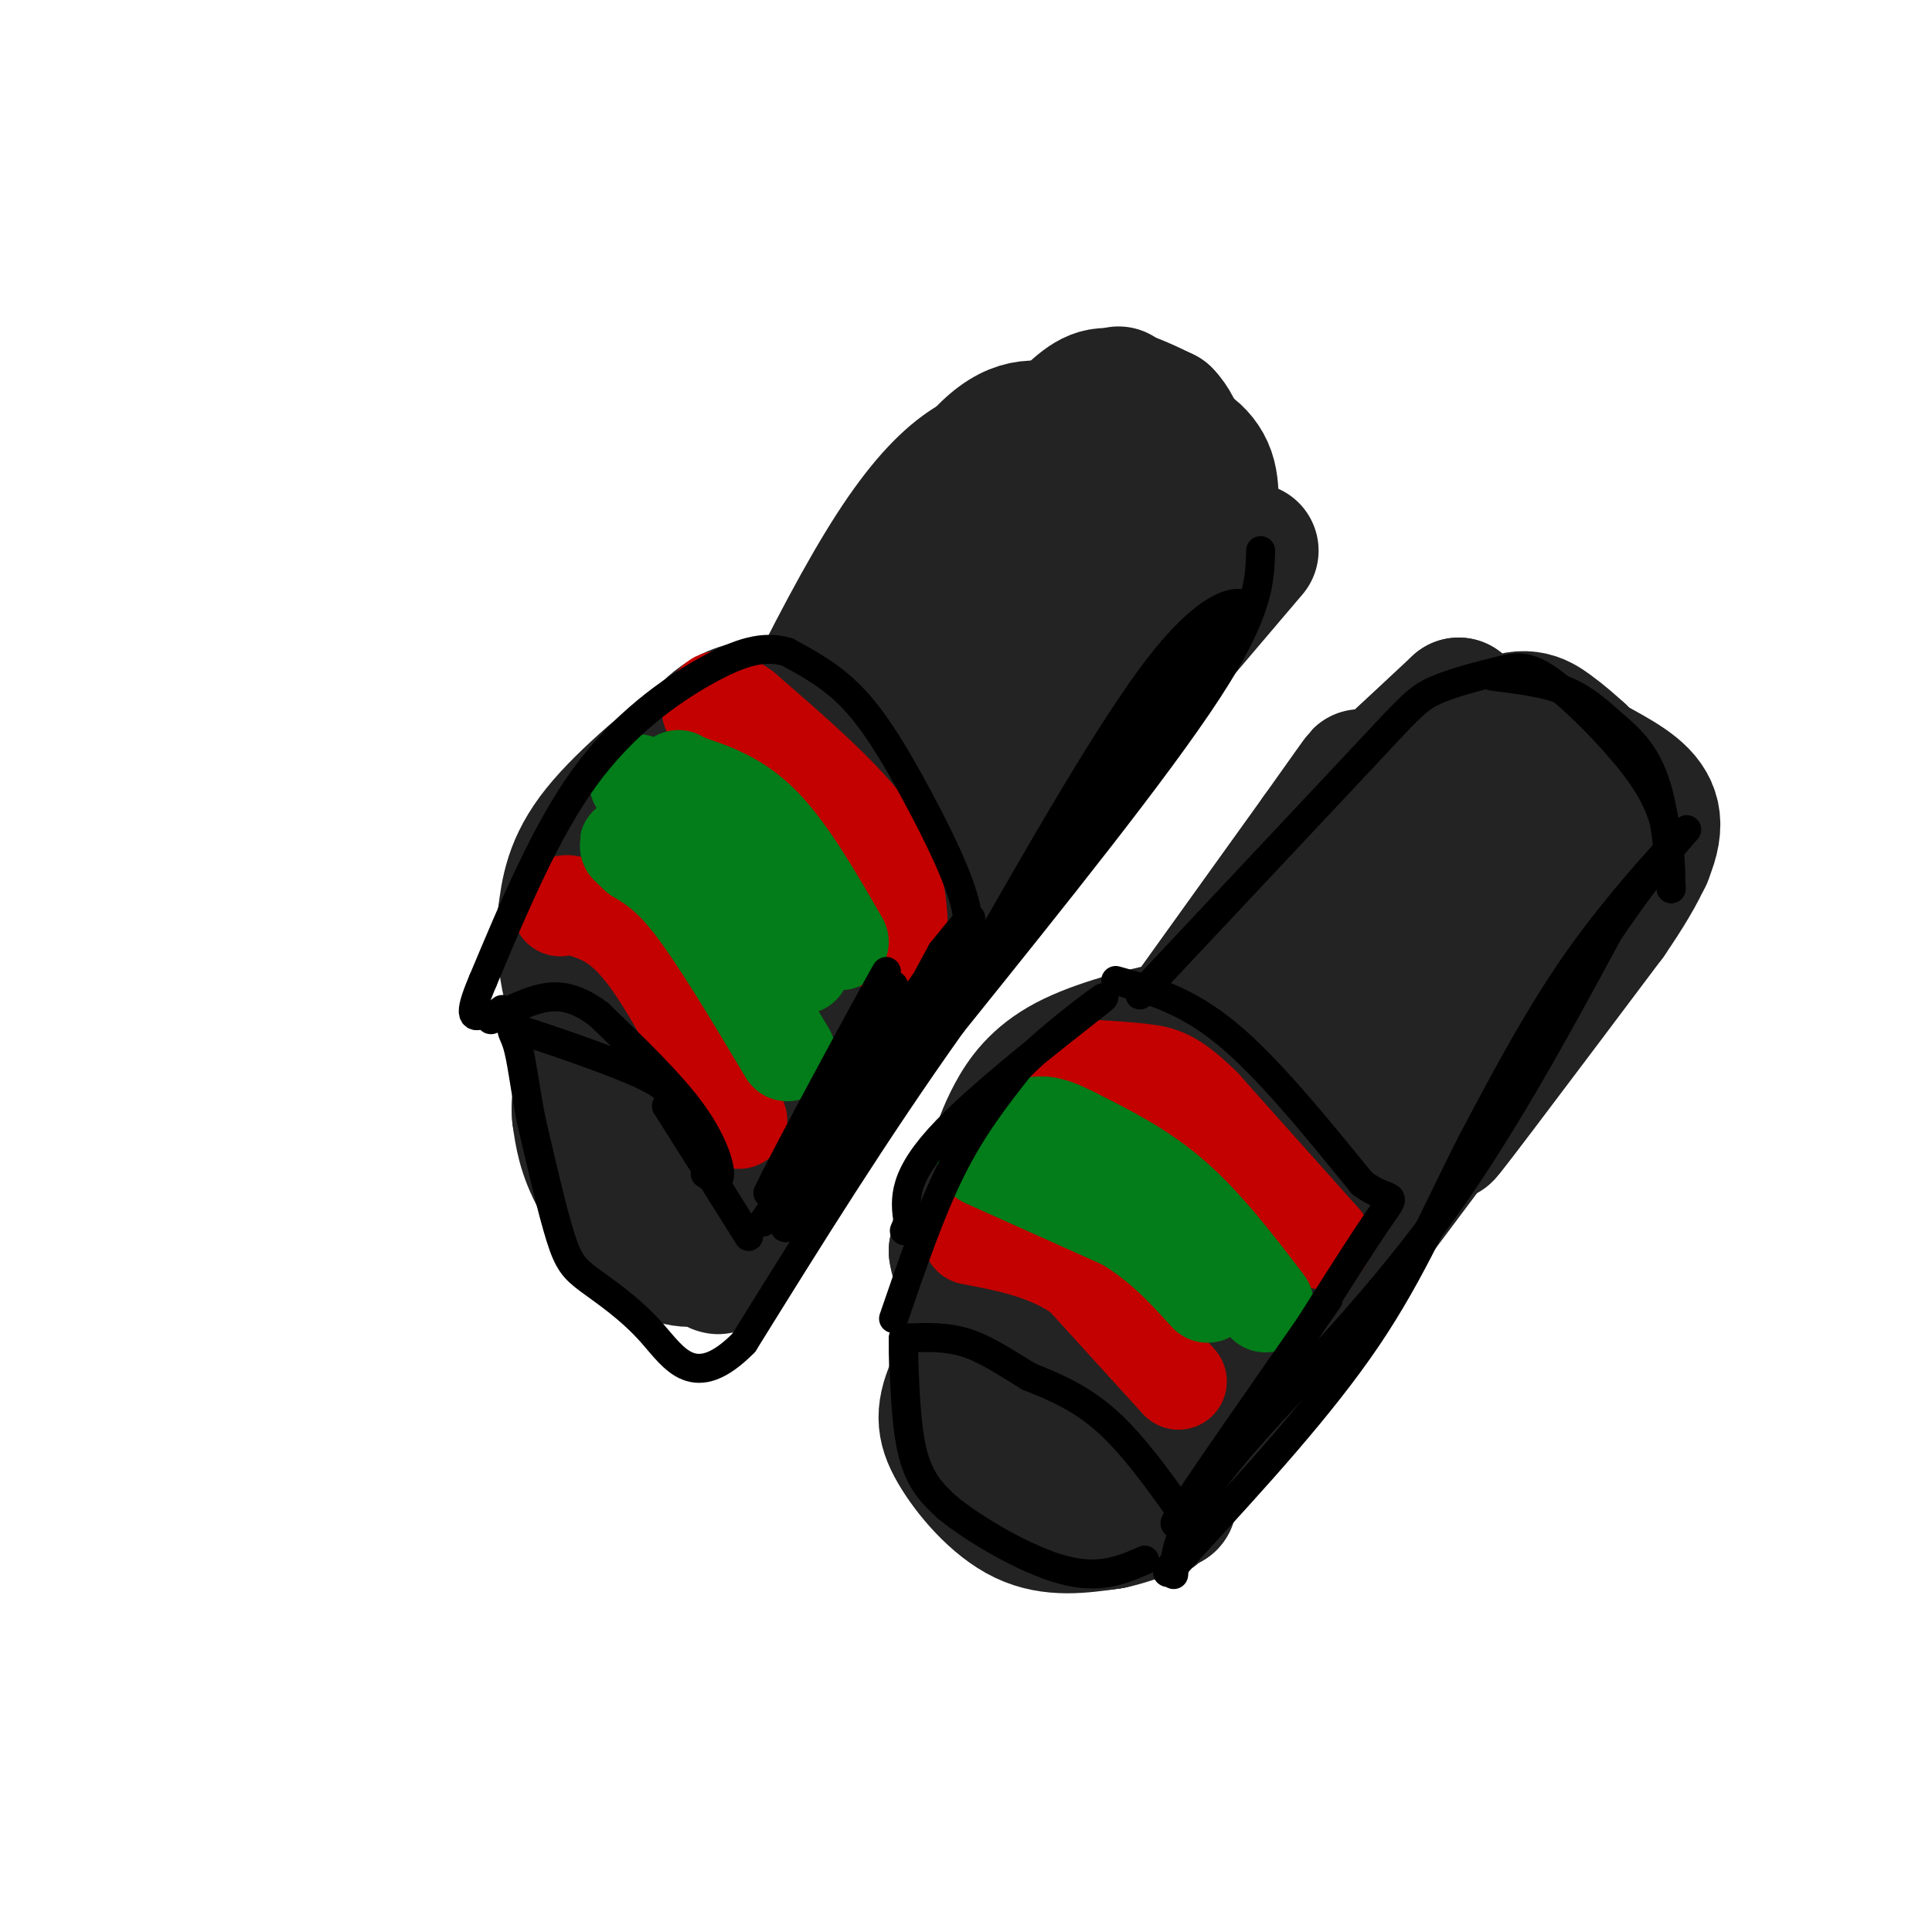 <svg viewBox='0 0 400 400' version='1.1' xmlns='http://www.w3.org/2000/svg' xmlns:xlink='http://www.w3.org/1999/xlink'><g fill='none' stroke='rgb(17,17,17)' stroke-width='28' stroke-linecap='round' stroke-linejoin='round'><path d='M254,282c0.000,0.000 82.000,-114.000 82,-114'/><path d='M336,168c-1.378,-3.111 -45.822,46.111 -71,78c-25.178,31.889 -31.089,46.444 -37,61'/><path d='M228,307c2.644,-0.200 27.756,-31.200 35,-39c7.244,-7.800 -3.378,7.600 -14,23'/></g>
<g fill='none' stroke='rgb(35,35,35)' stroke-width='28' stroke-linecap='round' stroke-linejoin='round'><path d='M226,309c21.417,-19.333 42.833,-38.667 45,-38c2.167,0.667 -14.917,21.333 -32,42'/><path d='M239,313c11.500,-15.500 56.250,-75.250 101,-135'/><path d='M340,178c5.622,-7.133 -30.822,42.533 -39,54c-8.178,11.467 11.911,-15.267 32,-42'/><path d='M333,190c7.404,-10.781 9.912,-16.735 9,-21c-0.912,-4.265 -5.246,-6.841 -11,-10c-5.754,-3.159 -12.930,-6.903 -20,-6c-7.070,0.903 -14.035,6.451 -21,12'/><path d='M290,165c-4.515,3.550 -5.303,6.426 -1,3c4.303,-3.426 13.697,-13.153 20,-17c6.303,-3.847 9.515,-1.813 12,0c2.485,1.813 4.242,3.407 6,5'/><path d='M327,156c1.429,1.864 2.002,4.026 1,10c-1.002,5.974 -3.577,15.762 -6,15c-2.423,-0.762 -4.692,-12.075 -7,-17c-2.308,-4.925 -4.654,-3.463 -7,-2'/><path d='M308,162c-2.726,0.357 -6.042,2.250 -10,4c-3.958,1.750 -8.560,3.357 -19,18c-10.440,14.643 -26.720,42.321 -43,70'/><path d='M236,254c2.778,-8.044 31.222,-63.156 39,-78c7.778,-14.844 -5.111,10.578 -18,36'/><path d='M257,212c-11.667,19.000 -31.833,48.500 -52,78'/><path d='M205,290c-5.679,17.107 6.125,20.875 13,23c6.875,2.125 8.821,2.607 12,2c3.179,-0.607 7.589,-2.304 12,-4'/><path d='M242,311c-0.772,0.140 -8.702,2.491 -16,2c-7.298,-0.491 -13.965,-3.825 -18,-8c-4.035,-4.175 -5.439,-9.193 -5,-15c0.439,-5.807 2.719,-12.404 5,-19'/><path d='M208,271c-1.325,-0.171 -7.139,8.903 -10,15c-2.861,6.097 -2.770,9.219 0,14c2.770,4.781 8.220,11.223 14,14c5.780,2.777 11.890,1.888 18,1'/><path d='M230,315c-2.452,-3.131 -17.583,-11.458 -25,-17c-7.417,-5.542 -7.119,-8.298 -7,-11c0.119,-2.702 0.060,-5.351 0,-8'/><path d='M198,279c12.500,-19.000 43.750,-62.500 75,-106'/><path d='M273,173c13.044,-18.400 8.156,-11.400 6,-8c-2.156,3.400 -1.578,3.200 -1,3'/><path d='M278,168c3.833,-3.167 13.917,-12.583 24,-22'/><path d='M302,146c-5.000,8.333 -29.500,40.167 -54,72'/><path d='M248,218c-4.622,11.556 10.822,4.444 19,5c8.178,0.556 9.089,8.778 10,17'/><path d='M277,240c2.578,6.422 4.022,13.978 1,13c-3.022,-0.978 -10.511,-10.489 -18,-20'/><path d='M260,233c-3.768,-3.573 -4.186,-2.504 -6,-3c-1.814,-0.496 -5.022,-2.556 -4,4c1.022,6.556 6.275,21.726 7,30c0.725,8.274 -3.079,9.650 -9,13c-5.921,3.350 -13.961,8.675 -22,14'/><path d='M226,291c-5.690,5.607 -8.917,12.625 -2,2c6.917,-10.625 23.976,-38.893 35,-55c11.024,-16.107 16.012,-20.054 21,-24'/><path d='M280,214c8.783,-9.675 20.241,-21.861 20,-21c-0.241,0.861 -12.180,14.770 -16,17c-3.820,2.230 0.480,-7.220 4,-13c3.520,-5.780 6.260,-7.890 9,-10'/><path d='M297,187c-7.133,3.689 -29.467,17.911 -41,24c-11.533,6.089 -12.267,4.044 -13,2'/><path d='M243,213c-6.381,1.357 -15.833,3.750 -22,7c-6.167,3.250 -9.048,7.357 -11,11c-1.952,3.643 -2.976,6.821 -4,10'/><path d='M206,241c-2.000,4.667 -5.000,11.333 -8,18'/><path d='M198,259c0.800,6.089 6.800,12.311 12,16c5.200,3.689 9.600,4.844 14,6'/><path d='M224,281c3.000,1.667 3.500,2.833 4,4'/><path d='M259,114c0.000,0.000 -57.000,67.000 -57,67'/><path d='M202,181c-17.167,23.167 -31.583,47.583 -46,72'/><path d='M156,253c-8.833,13.000 -7.917,9.500 -7,6'/><path d='M149,259c-3.071,1.667 -7.250,2.833 -12,0c-4.750,-2.833 -10.071,-9.667 -13,-15c-2.929,-5.333 -3.464,-9.167 -4,-13'/><path d='M120,231c-0.405,-3.881 0.583,-7.083 4,-13c3.417,-5.917 9.262,-14.548 25,-34c15.738,-19.452 41.369,-49.726 67,-80'/><path d='M216,104c15.976,-21.095 22.417,-33.833 6,-8c-16.417,25.833 -55.690,90.238 -73,121c-17.310,30.762 -12.655,27.881 -8,25'/><path d='M141,242c0.238,4.714 4.833,4.000 7,6c2.167,2.000 1.905,6.714 17,-13c15.095,-19.714 45.548,-63.857 76,-108'/><path d='M241,127c13.965,-20.246 10.877,-16.860 10,-18c-0.877,-1.140 0.456,-6.807 -1,-11c-1.456,-4.193 -5.702,-6.912 -10,-7c-4.298,-0.088 -8.649,2.456 -13,5'/><path d='M227,96c2.869,3.667 16.542,10.333 18,10c1.458,-0.333 -9.298,-7.667 -17,-11c-7.702,-3.333 -12.351,-2.667 -17,-2'/><path d='M211,93c-6.511,0.533 -14.289,2.867 -26,21c-11.711,18.133 -27.356,52.067 -43,86'/><path d='M142,200c-9.437,17.981 -11.530,19.933 -10,20c1.530,0.067 6.681,-1.751 10,-3c3.319,-1.249 4.805,-1.928 15,-14c10.195,-12.072 29.097,-35.536 48,-59'/><path d='M205,144c13.476,-15.905 23.167,-26.167 21,-21c-2.167,5.167 -16.190,25.762 -21,31c-4.810,5.238 -0.405,-4.881 4,-15'/><path d='M209,139c0.973,-3.839 1.405,-5.936 1,-7c-0.405,-1.064 -1.648,-1.094 -5,-1c-3.352,0.094 -8.815,0.313 -22,13c-13.185,12.687 -34.093,37.844 -55,63'/><path d='M128,207c-11.044,13.222 -11.156,14.778 -2,2c9.156,-12.778 27.578,-39.889 46,-67'/><path d='M172,142c13.111,-20.333 22.889,-37.667 30,-46c7.111,-8.333 11.556,-7.667 16,-7'/><path d='M218,89c4.133,-2.822 6.467,-6.378 10,-7c3.533,-0.622 8.267,1.689 13,4'/><path d='M241,86c3.000,3.000 4.000,8.500 5,14'/><path d='M170,145c-6.000,0.417 -12.000,0.833 -16,2c-4.000,1.167 -6.000,3.083 -8,5'/><path d='M146,152c-5.822,4.422 -16.378,12.978 -22,20c-5.622,7.022 -6.311,12.511 -7,18'/><path d='M117,190c-0.644,7.867 1.244,18.533 4,19c2.756,0.467 6.378,-9.267 10,-19'/><path d='M131,190c6.667,-13.267 18.333,-36.933 22,-35c3.667,1.933 -0.667,29.467 -5,57'/><path d='M148,212c-0.667,12.500 0.167,15.250 1,18'/></g>
<g fill='none' stroke='rgb(195,1,1)' stroke-width='20' stroke-linecap='round' stroke-linejoin='round'><path d='M274,257c0.000,0.000 -25.000,-28.000 -25,-28'/><path d='M249,229c-5.978,-5.867 -8.422,-6.533 -12,-7c-3.578,-0.467 -8.289,-0.733 -13,-1'/><path d='M224,221c-2.167,-0.167 -1.083,-0.083 0,0'/><path d='M244,286c0.000,0.000 -20.000,-22.000 -20,-22'/><path d='M224,264c-7.167,-5.000 -15.083,-6.500 -23,-8'/><path d='M186,198c0.222,-2.867 0.444,-5.733 0,-10c-0.444,-4.267 -1.556,-9.933 -7,-17c-5.444,-7.067 -15.222,-15.533 -25,-24'/><path d='M154,147c-5.333,-4.000 -6.167,-2.000 -7,0'/><path d='M153,232c-6.750,-13.333 -13.500,-26.667 -19,-34c-5.500,-7.333 -9.750,-8.667 -14,-10'/><path d='M120,188c-3.000,-1.667 -3.500,-0.833 -4,0'/></g>
<g fill='none' stroke='rgb(2,125,25)' stroke-width='20' stroke-linecap='round' stroke-linejoin='round'><path d='M262,270c-6.167,-8.083 -12.333,-16.167 -19,-22c-6.667,-5.833 -13.833,-9.417 -21,-13'/><path d='M222,235c-4.833,-2.500 -6.417,-2.250 -8,-2'/><path d='M204,240c0.000,0.000 29.000,13.000 29,13'/><path d='M233,253c7.667,4.667 12.333,9.833 17,15'/><path d='M174,195c-5.333,-9.250 -10.667,-18.500 -16,-24c-5.333,-5.500 -10.667,-7.250 -16,-9'/><path d='M142,162c-2.667,-1.500 -1.333,-0.750 0,0'/><path d='M163,218c-6.917,-11.583 -13.833,-23.167 -19,-30c-5.167,-6.833 -8.583,-8.917 -12,-11'/><path d='M132,177c-2.333,-2.167 -2.167,-2.083 -2,-2'/><path d='M132,162c10.667,8.833 21.333,17.667 27,24c5.667,6.333 6.333,10.167 7,14'/></g>
<g fill='none' stroke='rgb(0,0,0)' stroke-width='6' stroke-linecap='round' stroke-linejoin='round'><path d='M243,326c0.179,-2.494 0.357,-4.988 2,-9c1.643,-4.012 4.750,-9.542 14,-20c9.250,-10.458 24.643,-25.845 38,-44c13.357,-18.155 24.679,-39.077 36,-60'/><path d='M333,193c10.167,-15.060 17.583,-22.708 16,-21c-1.583,1.708 -12.167,12.774 -21,25c-8.833,12.226 -15.917,25.613 -23,39'/><path d='M305,236c-6.822,13.222 -12.378,26.778 -22,41c-9.622,14.222 -23.311,29.111 -37,44'/><path d='M246,321c-6.500,7.500 -4.250,4.250 -2,1'/><path d='M248,318c-6.083,-8.750 -12.167,-17.500 -18,-23c-5.833,-5.500 -11.417,-7.750 -17,-10'/><path d='M213,285c-5.000,-3.067 -9.000,-5.733 -13,-7c-4.000,-1.267 -8.000,-1.133 -12,-1'/><path d='M187,277c0.250,9.083 0.500,18.167 2,24c1.500,5.833 4.250,8.417 7,11'/><path d='M196,312c5.667,4.689 16.333,10.911 24,13c7.667,2.089 12.333,0.044 17,-2'/><path d='M185,273c3.833,-11.167 7.667,-22.333 12,-31c4.333,-8.667 9.167,-14.833 14,-21'/><path d='M211,221c7.821,-7.798 20.375,-16.792 17,-14c-3.375,2.792 -22.679,17.369 -32,27c-9.321,9.631 -8.661,14.315 -8,19'/><path d='M188,253c-1.333,3.167 -0.667,1.583 0,0'/><path d='M231,203c7.250,2.000 14.500,4.000 23,11c8.500,7.000 18.250,19.000 28,31'/><path d='M282,245c6.267,4.644 7.933,0.756 3,8c-4.933,7.244 -16.467,25.622 -28,44'/><path d='M257,297c-8.622,12.622 -16.178,22.178 -13,17c3.178,-5.178 17.089,-25.089 31,-45'/><path d='M236,206c0.000,0.000 46.000,-49.000 46,-49'/><path d='M282,157c9.837,-10.537 11.431,-12.378 15,-14c3.569,-1.622 9.114,-3.023 13,-4c3.886,-0.977 6.114,-1.530 11,2c4.886,3.530 12.431,11.143 17,17c4.569,5.857 6.163,9.959 7,14c0.837,4.041 0.919,8.020 1,12'/><path d='M346,184c-0.091,-2.214 -0.818,-13.748 -3,-21c-2.182,-7.252 -5.818,-10.222 -9,-13c-3.182,-2.778 -5.909,-5.365 -10,-7c-4.091,-1.635 -9.545,-2.317 -15,-3'/><path d='M261,114c-0.167,6.333 -0.333,12.667 -11,29c-10.667,16.333 -31.833,42.667 -53,69'/><path d='M197,212c-16.000,22.500 -29.500,44.250 -43,66'/><path d='M154,278c-10.244,10.357 -14.354,3.250 -19,-2c-4.646,-5.250 -9.828,-8.644 -13,-11c-3.172,-2.356 -4.335,-3.673 -6,-9c-1.665,-5.327 -3.833,-14.663 -6,-24'/><path d='M110,232c-1.419,-7.091 -1.968,-12.818 -3,-16c-1.032,-3.182 -2.547,-3.818 3,-2c5.547,1.818 18.156,6.091 24,9c5.844,2.909 4.922,4.455 4,6'/><path d='M138,229c3.500,5.500 10.250,16.250 17,27'/><path d='M198,201c1.673,-3.429 3.345,-6.857 2,-13c-1.345,-6.143 -5.708,-15.000 -10,-23c-4.292,-8.000 -8.512,-15.143 -13,-20c-4.488,-4.857 -9.244,-7.429 -14,-10'/><path d='M163,135c-4.774,-1.452 -9.708,-0.083 -17,4c-7.292,4.083 -16.940,10.881 -25,22c-8.060,11.119 -14.530,26.560 -21,42'/><path d='M100,203c-3.500,8.167 -1.750,7.583 0,7'/><path d='M158,253c16.917,-24.333 33.833,-48.667 40,-58c6.167,-9.333 1.583,-3.667 -3,2'/><path d='M195,197c-6.881,12.524 -22.583,42.833 -29,53c-6.417,10.167 -3.548,0.190 3,-12c6.548,-12.190 16.774,-26.595 27,-41'/><path d='M196,197c-3.444,5.267 -25.556,38.933 -21,35c4.556,-3.933 35.778,-45.467 67,-87'/><path d='M242,145c14.321,-18.024 16.625,-19.583 15,-20c-1.625,-0.417 -7.179,0.310 -17,13c-9.821,12.690 -23.911,37.345 -38,62'/><path d='M202,200c-11.333,17.500 -20.667,30.250 -30,43'/><path d='M185,204c0.000,0.000 -26.000,43.000 -26,43'/><path d='M159,247c2.222,-5.089 20.778,-39.311 24,-45c3.222,-5.689 -8.889,17.156 -21,40'/><path d='M146,243c1.511,1.000 3.022,2.000 3,0c-0.022,-2.000 -1.578,-7.000 -6,-13c-4.422,-6.000 -11.711,-13.000 -19,-20'/><path d='M124,210c-5.321,-4.036 -9.125,-4.125 -13,-3c-3.875,1.125 -7.821,3.464 -9,4c-1.179,0.536 0.411,-0.732 2,-2'/></g>
</svg>